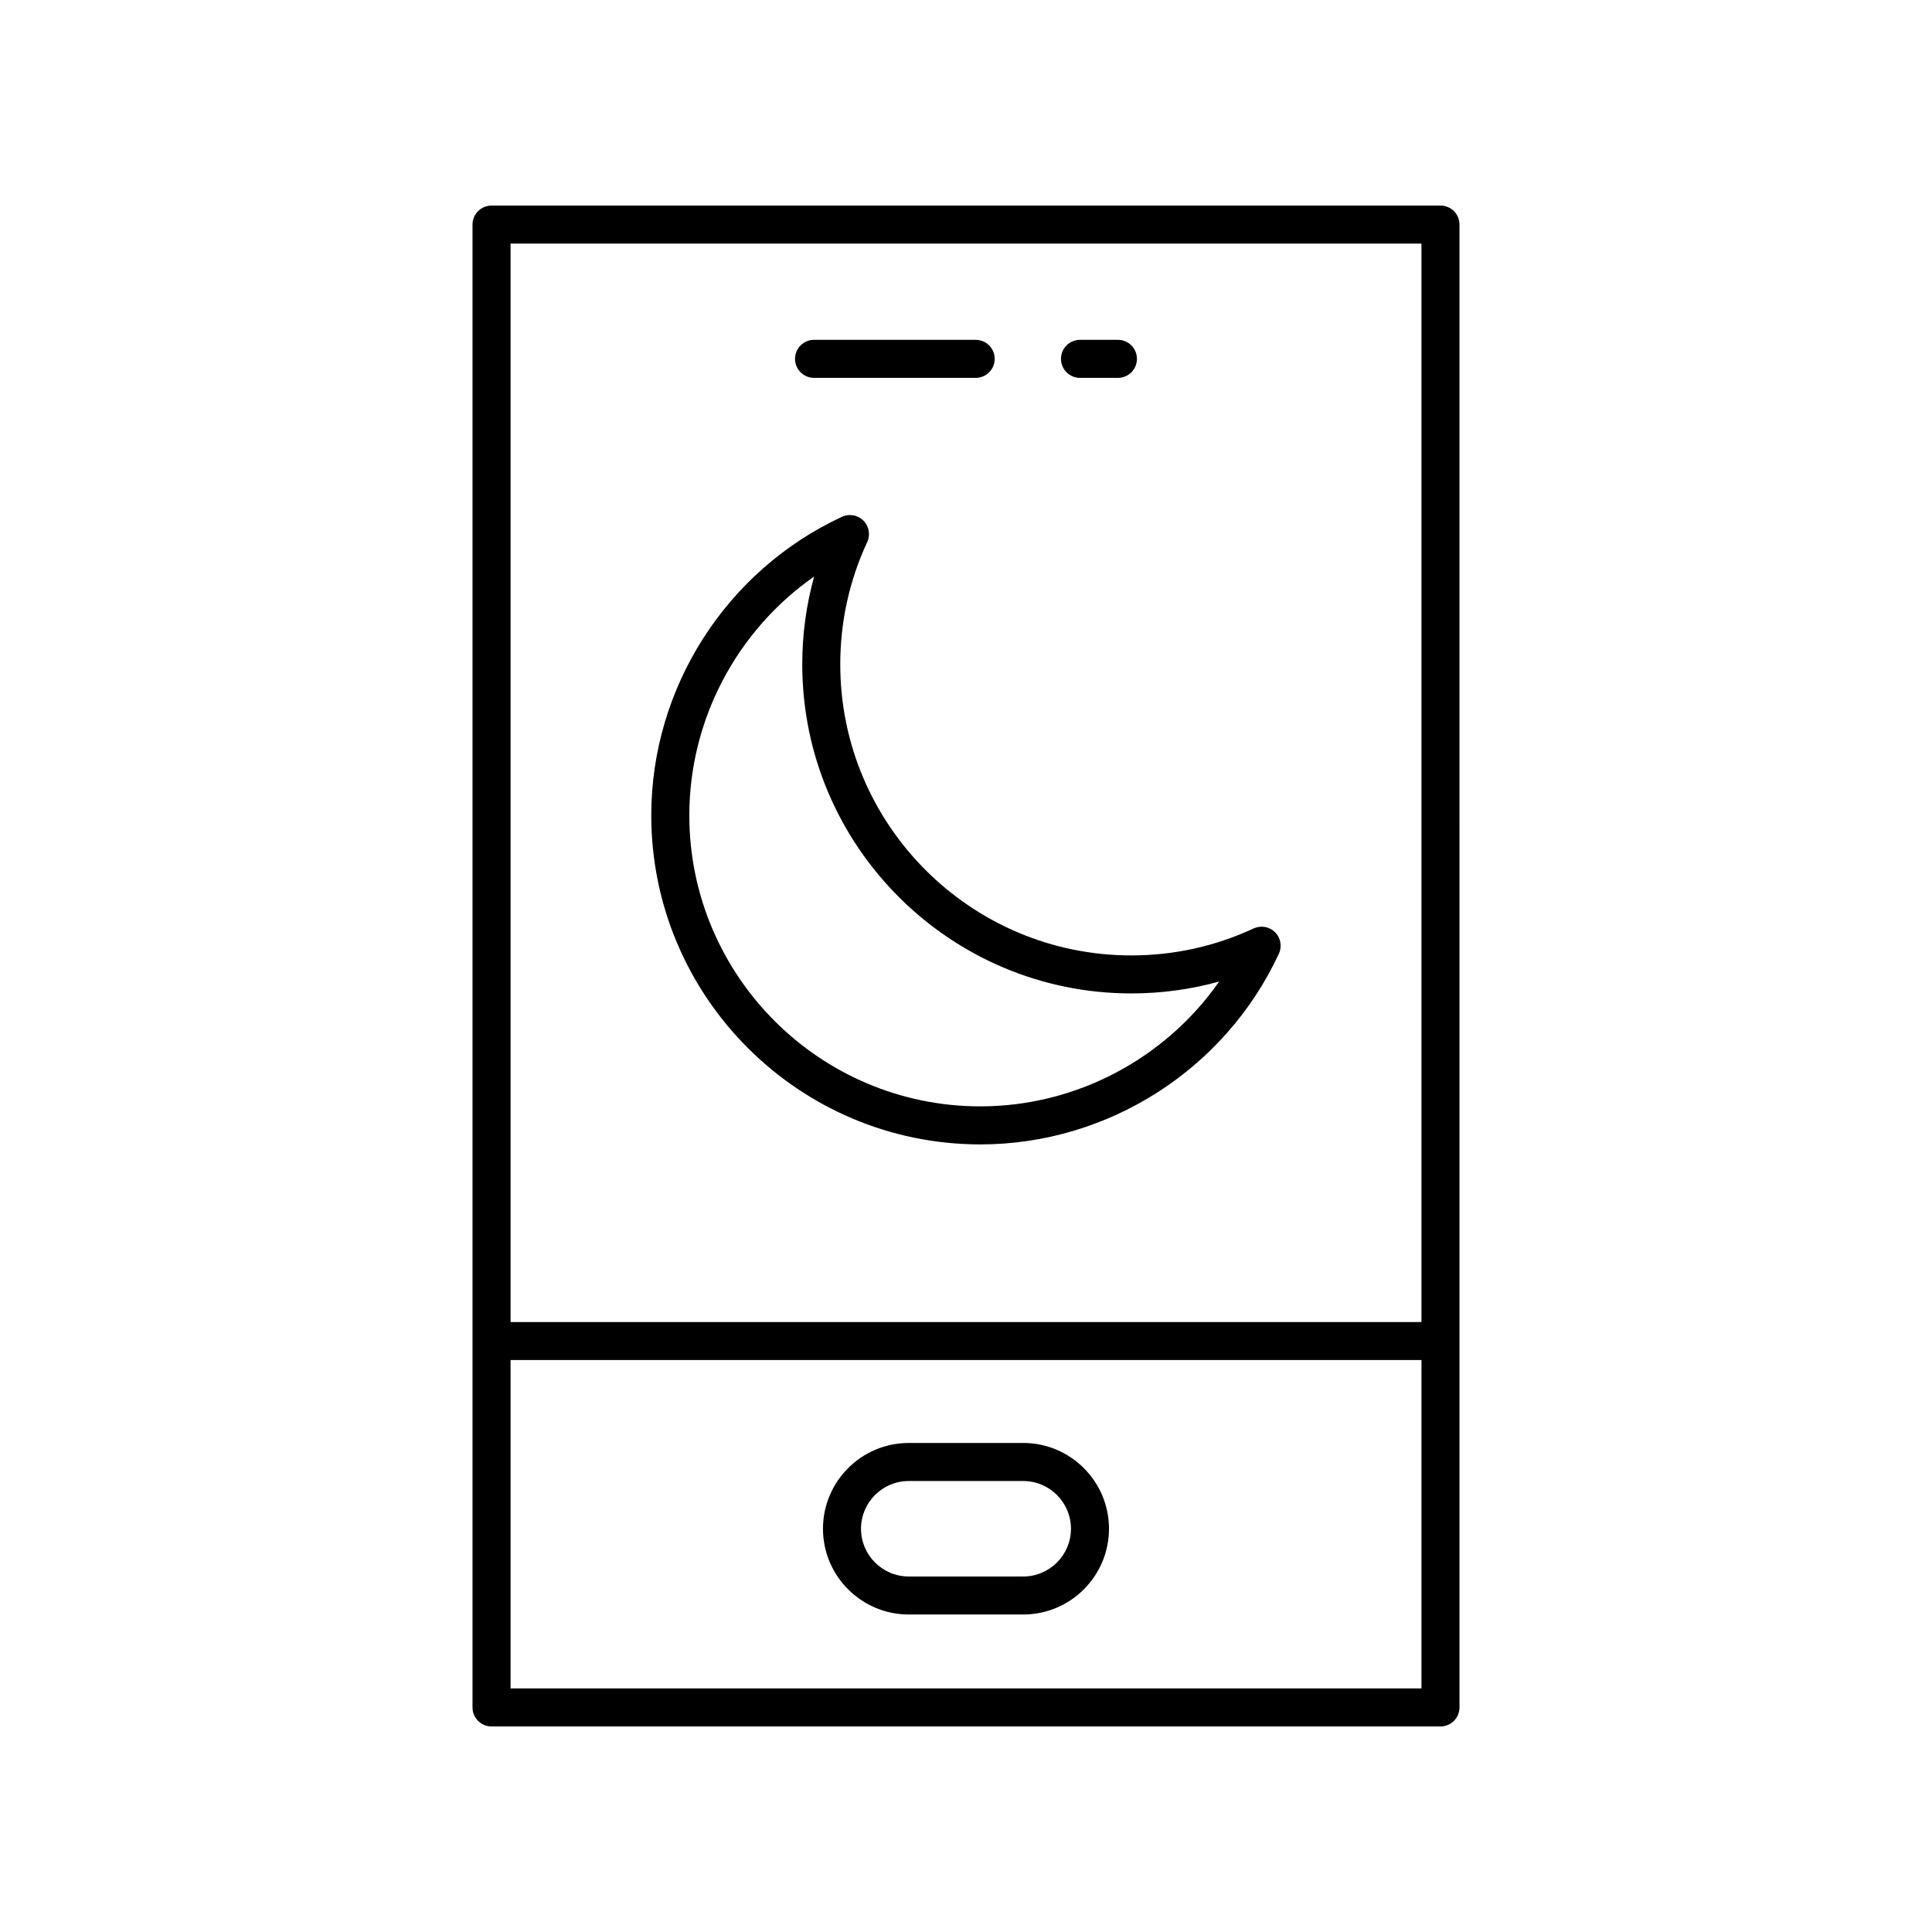 <?xml version="1.0" encoding="UTF-8"?>
<!-- The Best Svg Icon site in the world: iconSvg.co, Visit us! https://iconsvg.co -->
<svg fill="#000000" width="800px" height="800px" version="1.1" viewBox="144 144 512 512" xmlns="http://www.w3.org/2000/svg">
 <g>
  <path d="m525.74 198.48h-251.48c-2.781 0-5.039 2.254-5.039 5.039v392.97c0 2.785 2.254 5.039 5.039 5.039h251.48c2.781 0 5.039-2.254 5.039-5.039l-0.004-392.98c0-2.785-2.254-5.035-5.035-5.035zm-5.039 10.074v285.8h-241.4v-285.8zm-241.4 382.89v-87.016h241.4v87.016z"/>
  <path d="m359.73 244.14h42.836c2.781 0 5.039-2.254 5.039-5.039s-2.254-5.039-5.039-5.039h-42.836c-2.781 0-5.039 2.254-5.039 5.039s2.254 5.039 5.039 5.039z"/>
  <path d="m430.21 244.14h10.051c2.781 0 5.039-2.254 5.039-5.039s-2.254-5.039-5.039-5.039h-10.051c-2.781 0-5.039 2.254-5.039 5.039 0.004 2.785 2.258 5.039 5.039 5.039z"/>
  <path d="m415.16 526.4h-30.328c-12.535 0-22.734 10.199-22.734 22.73s10.195 22.73 22.734 22.73h30.328c12.535 0 22.734-10.199 22.734-22.73s-10.195-22.73-22.734-22.73zm0 35.387h-30.328c-6.981 0-12.656-5.676-12.656-12.652 0-6.977 5.676-12.652 12.656-12.652h30.328c6.981 0 12.656 5.676 12.656 12.652 0.004 6.973-5.676 12.652-12.656 12.652z"/>
  <path d="m403.8 447.28c33.812 0 64.867-19.836 79.117-50.539 0.891-1.918 0.488-4.188-1.008-5.684-1.496-1.492-3.762-1.898-5.684-1.008-10.219 4.742-21.125 7.148-32.422 7.148-42.527 0-77.125-34.598-77.125-77.125 0-11.301 2.402-22.207 7.144-32.422 0.891-1.918 0.488-4.188-1.008-5.684-1.492-1.492-3.766-1.902-5.684-1.008-30.699 14.25-50.539 45.305-50.539 79.117 0.008 48.082 39.125 87.203 87.207 87.203zm-44.043-150.5c-2.094 7.539-3.148 15.324-3.148 23.285 0 48.082 39.117 87.203 87.199 87.203 7.957 0 15.746-1.059 23.285-3.148-14.27 20.434-37.902 33.078-63.289 33.078-42.527 0-77.125-34.598-77.125-77.125-0.004-25.387 12.641-49.02 33.078-63.293z"/>
 </g>
</svg>